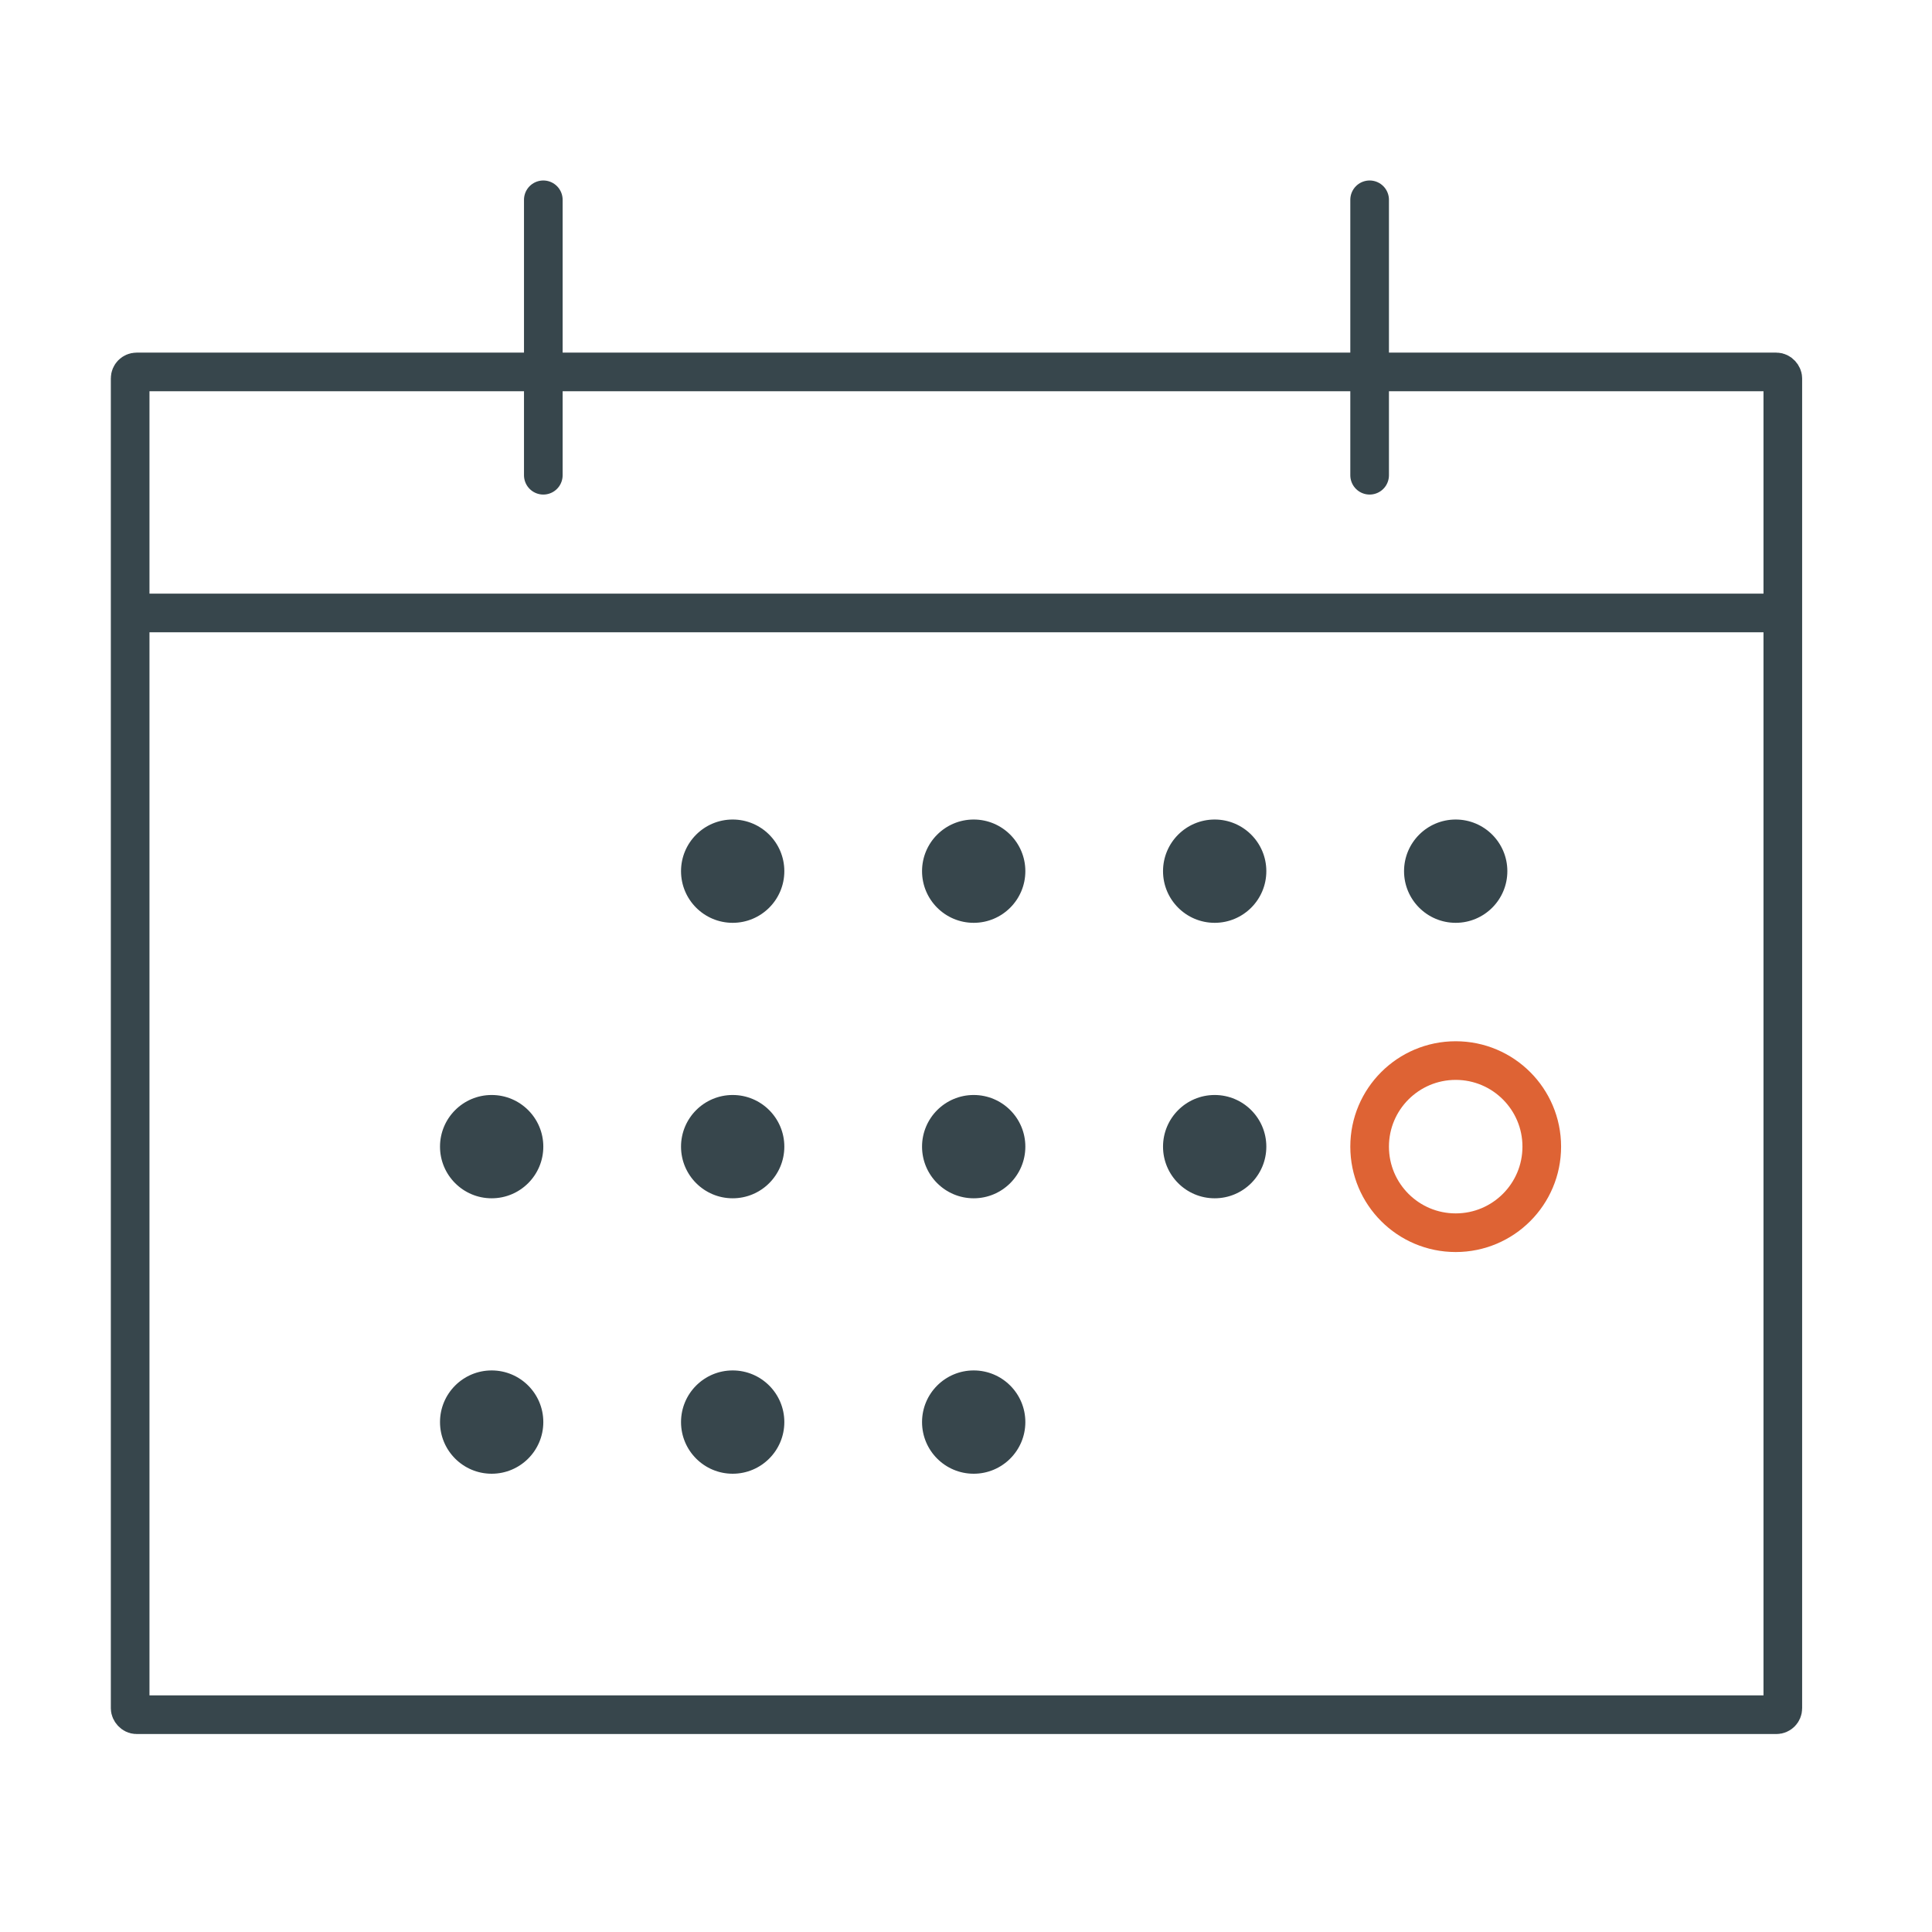 <?xml version="1.0" encoding="UTF-8"?> <svg xmlns="http://www.w3.org/2000/svg" id="Layer_1" data-name="Layer 1" viewBox="0 0 600 600"><defs><style>.cls-1,.cls-2,.cls-4{fill:none;stroke-miterlimit:10;stroke-width:12px;}.cls-1,.cls-2{stroke:#37464c;}.cls-2{stroke-linecap:round;}.cls-3{fill:#37464c;}.cls-4{stroke:#de6334;}</style></defs><line class="cls-1" x1="40.42" y1="190.36" x2="553.66" y2="190.36"></line><line class="cls-2" x1="168.73" y1="62.05" x2="168.73" y2="147.59"></line><line class="cls-2" x1="425.35" y1="62.05" x2="425.35" y2="147.59"></line><rect class="cls-1" x="40.42" y="115.51" width="513.25" height="417.01" rx="2"></rect><circle class="cls-3" cx="302.39" cy="270.55" r="16.04"></circle><circle class="cls-3" cx="227.54" cy="270.55" r="16.04"></circle><circle class="cls-3" cx="377.23" cy="270.55" r="16.04"></circle><circle class="cls-3" cx="302.39" cy="356.1" r="16.04"></circle><circle class="cls-3" cx="227.54" cy="356.1" r="16.04"></circle><circle class="cls-3" cx="152.69" cy="356.1" r="16.04"></circle><circle class="cls-3" cx="377.23" cy="356.1" r="16.04"></circle><circle class="cls-3" cx="452.08" cy="270.55" r="16.04"></circle><circle class="cls-4" cx="452.08" cy="356.1" r="26.73"></circle><circle class="cls-3" cx="302.39" cy="441.64" r="16.04"></circle><circle class="cls-3" cx="227.54" cy="441.64" r="16.04"></circle><circle class="cls-3" cx="152.69" cy="441.64" r="16.04"></circle></svg> 